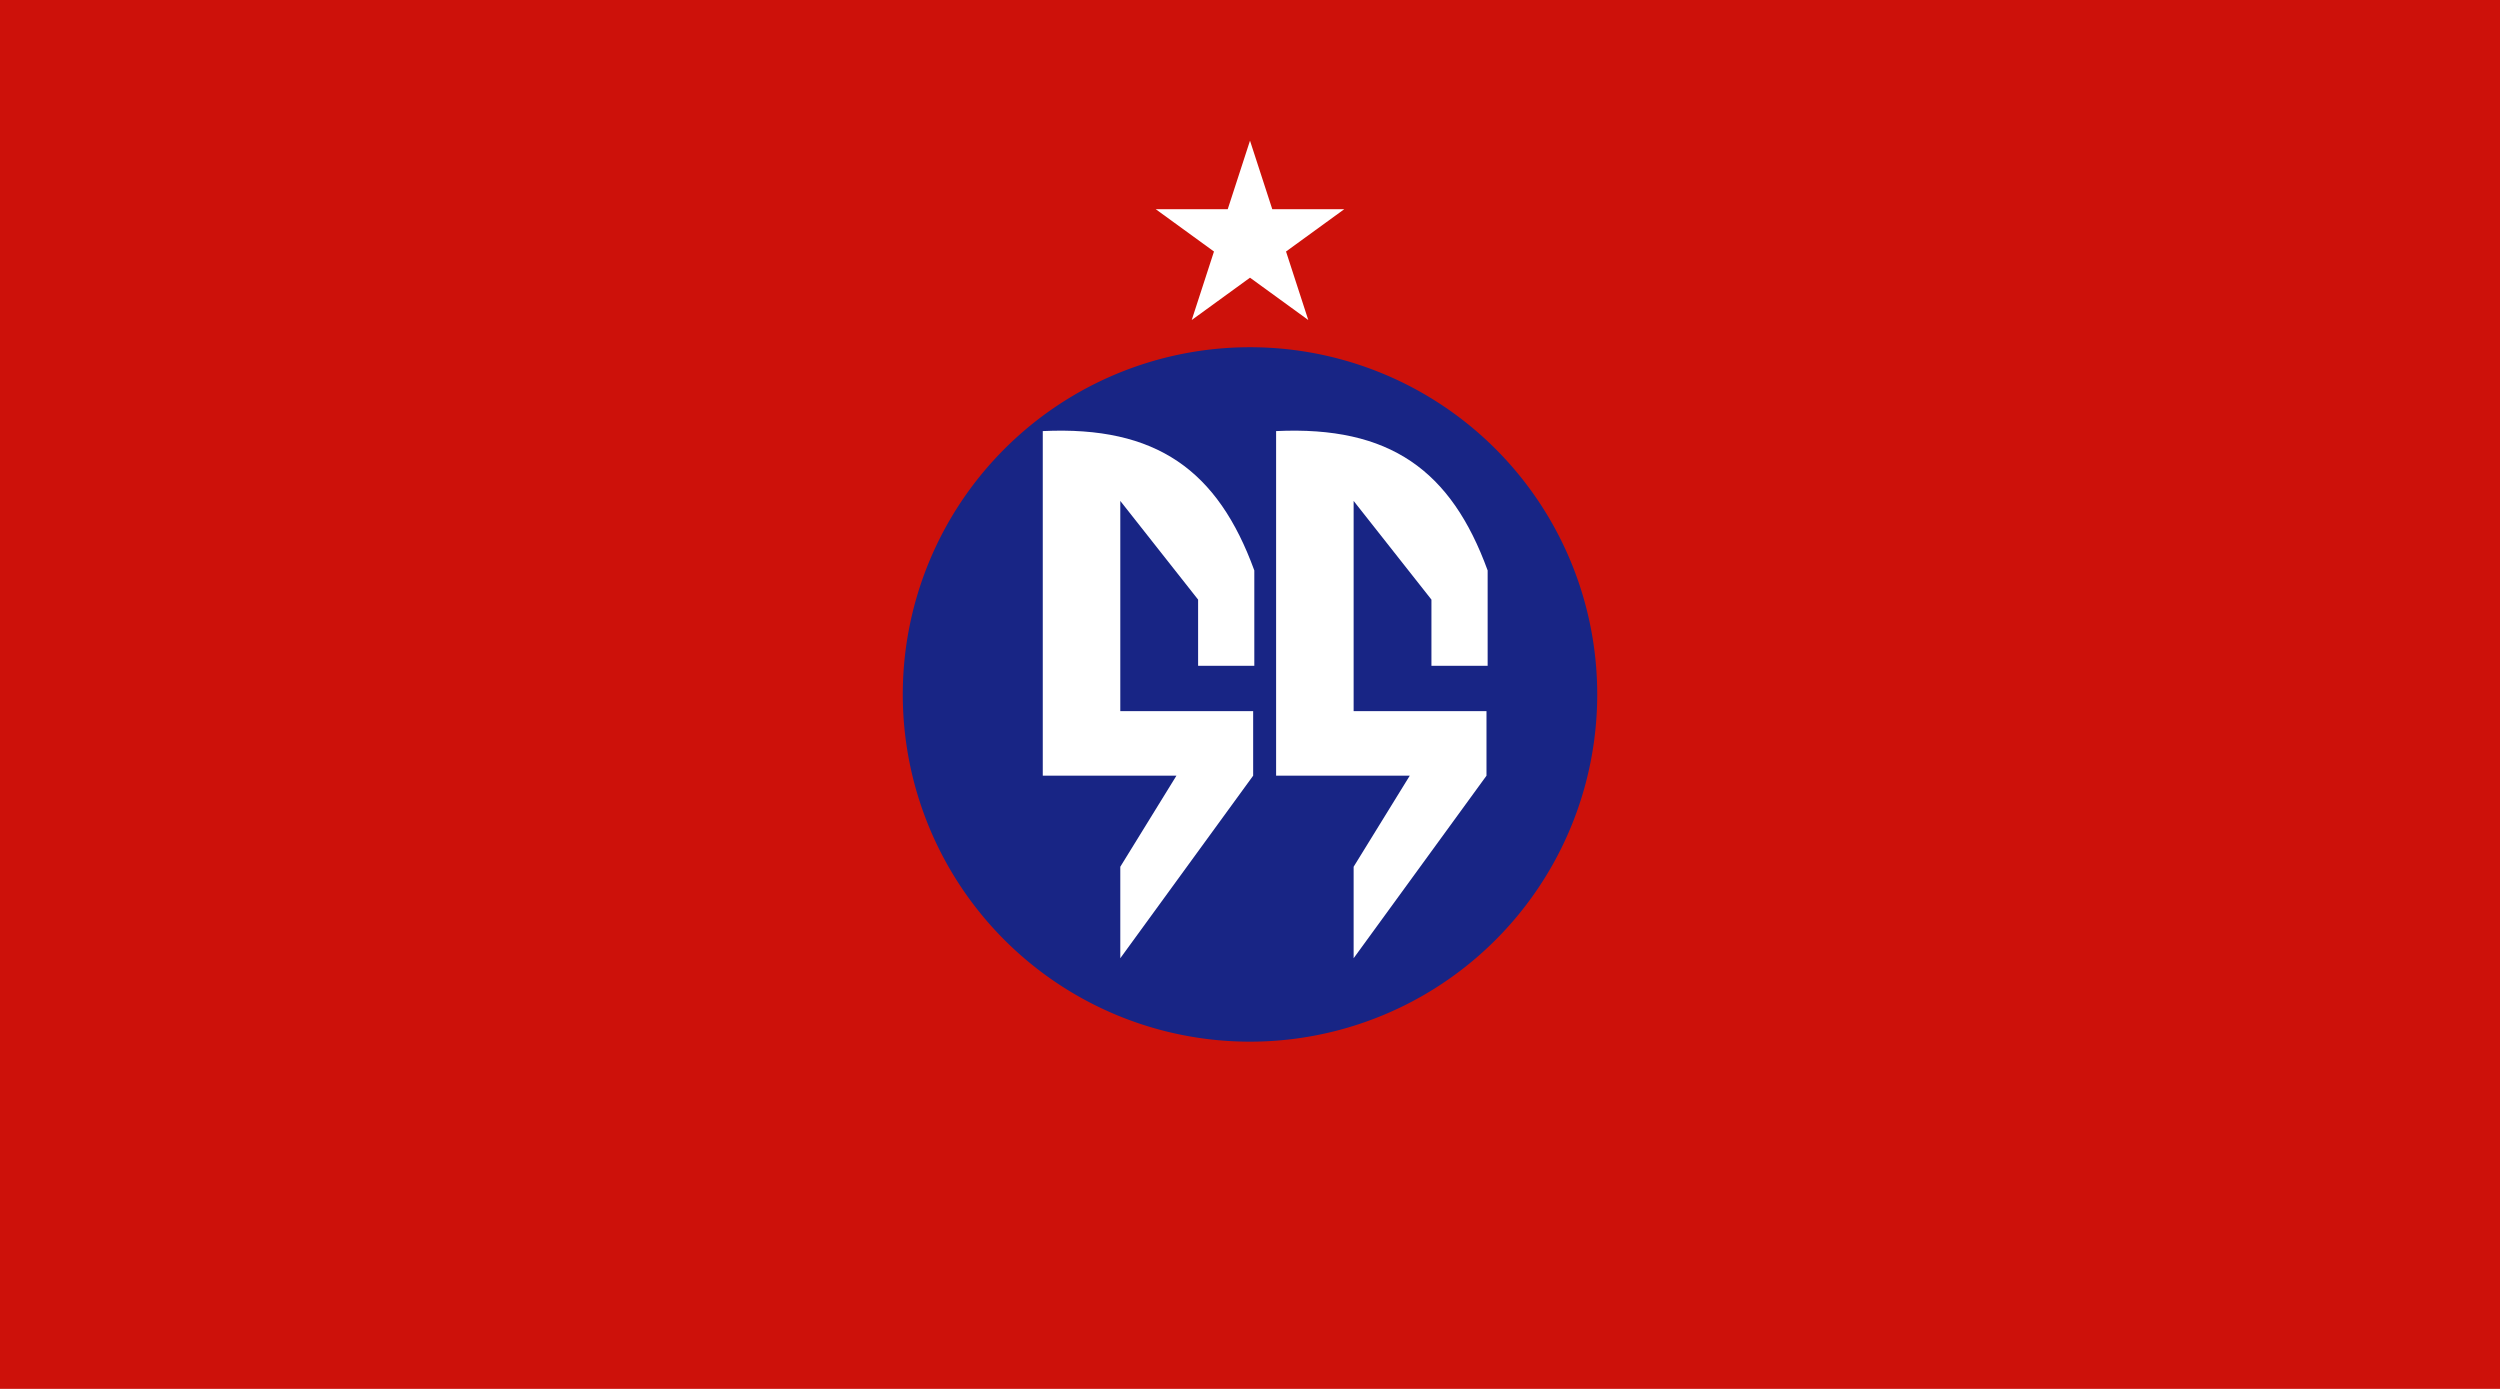 <?xml version="1.0" encoding="UTF-8" standalone="no"?>
<!-- Created with Inkscape (http://www.inkscape.org/) -->

<svg
   height="500"
   width="900"
   version="1.1"
   id="svg24"
   sodipodi:docname="Mm-lid-44.svg"
   inkscape:version="1.1.1 (3bf5ae0d25, 2021-09-20)"
   xmlns:inkscape="http://www.inkscape.org/namespaces/inkscape"
   xmlns:sodipodi="http://sodipodi.sourceforge.net/DTD/sodipodi-0.dtd"
   xmlns="http://www.w3.org/2000/svg"
   xmlns:svg="http://www.w3.org/2000/svg"
   xmlns:rdf="http://www.w3.org/1999/02/22-rdf-syntax-ns#"
   xmlns:cc="http://creativecommons.org/ns#"
   xmlns:dc="http://purl.org/dc/elements/1.1/">
  <title
     id="title6072">44th Light Infantry Division, Myanmar Army</title>
  <defs
     id="defs28" />
  <sodipodi:namedview
     id="namedview26"
     pagecolor="#ffffff"
     bordercolor="#666666"
     borderopacity="1.0"
     inkscape:pageshadow="2"
     inkscape:pageopacity="0.0"
     inkscape:pagecheckerboard="0"
     showgrid="false"
     inkscape:zoom="1.0332031"
     inkscape:cx="432.63517"
     inkscape:cy="186.3138"
     inkscape:window-width="1920"
     inkscape:window-height="1017"
     inkscape:window-x="-8"
     inkscape:window-y="-8"
     inkscape:window-maximized="1"
     inkscape:current-layer="svg24"
     showguides="true" />
  <path
     id="rect4"
     style="fill:#cd110a;fill-rule:evenodd;stroke-width:2.972"
     d="M 0,0 H 900 V 500 H 0 Z" />
  <path
     id="path855"
     style="fill:#182585;stroke-width:1.311"
     d="M 575,250 A 125,125 0 0 1 450,375 125,125 0 0 1 325,250 125,125 0 0 1 450,125 125,125 0 0 1 575,250 Z" />
  <path
     id="path5457"
     style="fill:#ffffff"
     inkscape:transform-center-y="-3.4083836"
     d="m 450,50.639 8.014,24.662 25.932,9.82e-4 -20.979,15.243 8.012,24.663 L 450,99.967 l -20.98,15.242 8.012,-24.663 -20.979,-15.243 25.932,-9.81e-4 z" />
  <path
     style="fill:#ffffff;stroke-width:1.979"
     inkscape:connector-curvature="0"
     d="m 535.553,205.362 c -13.129,-36.038 -35.172,-52.1 -76.155,-50.172 v 124.06 h 48.116 l -20.208,32.781 v 32.934 l 47.829,-65.714 v -23.251 H 487.306 V 180.333 l 28.011,35.527 v 23.817 h 20.235 z"
     id="path4144"
     sodipodi:nodetypes="cccccccccccccc" />
  <path
     style="fill:#ffffff;stroke-width:1.979"
     inkscape:connector-curvature="0"
     d="M 451.553,205.362 C 438.424,169.324 416.381,153.262 375.398,155.19 v 124.06 h 48.116 l -20.208,32.781 v 32.934 l 47.829,-65.714 v -23.251 H 403.307 V 180.333 l 28.011,35.527 v 23.817 h 20.235 z"
     id="path4144-6"
     sodipodi:nodetypes="cccccccccccccc" />
</svg>
